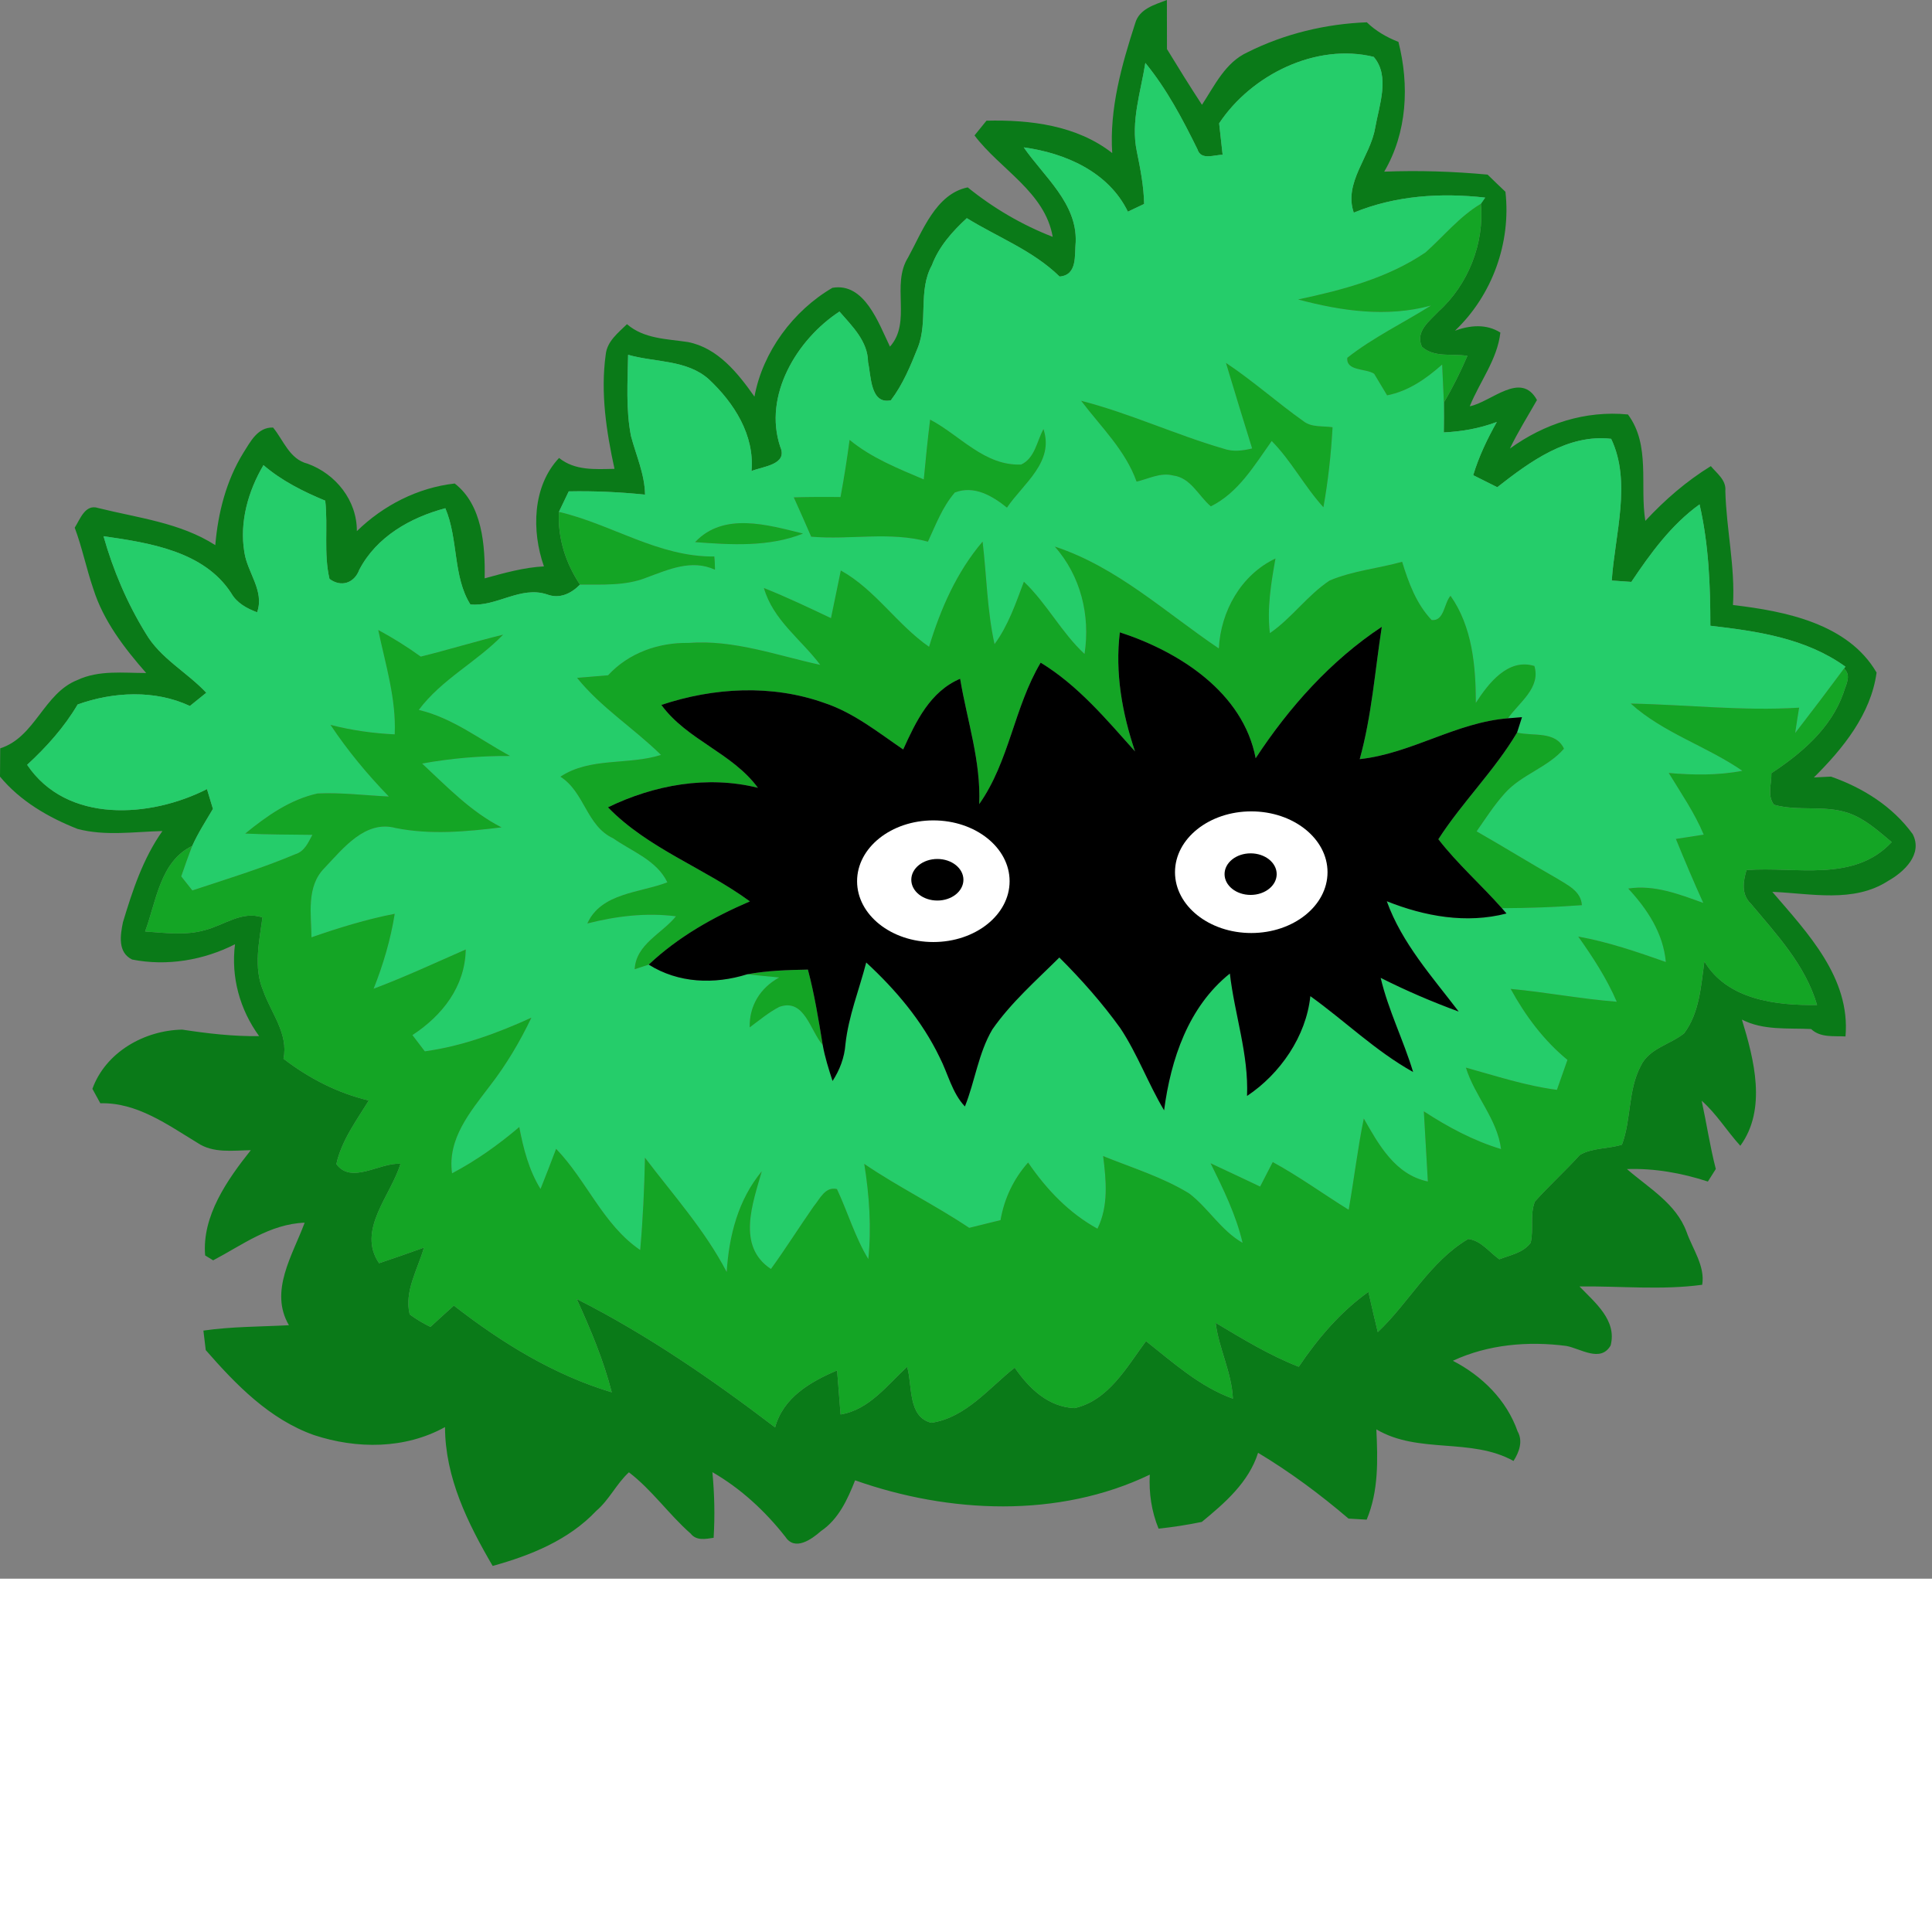 <ns0:svg xmlns:ns0="http://www.w3.org/2000/svg" version="1.1" id="Layer_1" x="0px" y="0px" width="256" height="256" viewBox="0 0 255.489 208.766" style="enable-background:new 0 0 255.489 208.766;" xml:space="preserve" preserveAspectRatio="xMinYMin meet">
<ns0:rect x="0" y="0" width="255.489" height="208.766" fill="#808080" stroke="none"/>
<ns0:style type="text/css">
	.st0{fill:#0A7A18;}
	.st1{fill:#25CD6A;}
	.st2{fill:#14A525;}
	.st3{fill:#FFFFFF;}
	.st4{opacity:0.6;fill:#06490F;enable-background:new    ;}
</ns0:style>
<ns0:g>
	<ns0:g id="_x23_0a7a18ff">
		<ns0:path class="st0" d="M150.12,3.07c0.54-1.9,2.55-2.44,4.19-3.07c0.01,2.16,0.01,4.33,0.01,6.49c1.51,2.48,3.04,4.94,4.63,7.37    c1.68-2.56,3.09-5.61,6.03-6.95c4.86-2.44,10.35-3.76,15.77-3.96c1.19,1.16,2.63,1.98,4.18,2.59c1.46,5.73,1.16,11.98-1.88,17.16    c4.56-0.18,9.12-0.03,13.67,0.39c0.78,0.76,1.56,1.52,2.36,2.27c0.76,6.76-1.75,13.69-6.67,18.37c1.98-0.72,4.13-0.93,6,0.25    c-0.41,3.59-2.73,6.48-4.05,9.75c2.88-0.58,6.75-4.72,8.89-0.83c-1.21,2.13-2.52,4.21-3.58,6.42c4.54-3.29,9.97-5.06,15.61-4.51    c3.02,4.06,1.54,9.38,2.3,14.07c2.57-2.77,5.43-5.25,8.66-7.24c0.81,0.98,2.06,1.84,1.92,3.3c0.13,5.04,1.31,10,1.01,15.07    c6.93,0.81,15.22,2.46,18.99,8.93c-0.75,5.51-4.45,10.06-8.29,13.87c0.57-0.03,1.7-0.08,2.26-0.11c4.24,1.49,8.14,3.93,10.81,7.61    c1.36,2.65-1.13,4.99-3.25,6.18c-4.58,2.97-10.24,1.65-15.32,1.45c4.66,5.43,10.35,11.36,9.68,19.12    c-1.56-0.09-3.29,0.2-4.55-0.98c-3.08-0.15-6.31,0.21-9.15-1.25c1.61,5.26,3.32,11.85-0.21,16.69c-1.77-1.94-3.14-4.22-5.11-5.96    c0.65,3,1.1,6.05,1.87,9.03c-0.27,0.41-0.79,1.24-1.05,1.66c-3.46-1.13-7.06-1.77-10.7-1.65c2.87,2.51,6.51,4.55,7.89,8.33    c0.79,2.24,2.47,4.52,2.06,6.97c-5.34,0.73-10.84,0.16-16.23,0.22c2.03,2.12,4.99,4.47,4.12,7.81c-1.33,2.3-3.99,0.4-5.85,0.06    c-5.05-0.66-10.35-0.21-15.01,1.96c3.86,2,7.1,5.18,8.56,9.34c0.74,1.31,0.2,2.74-0.54,3.91c-5.63-3.13-12.56-0.88-18.14-4.18    c0.19,4.02,0.31,8.15-1.28,11.94c-0.6-0.04-1.8-0.11-2.4-0.14c-3.76-3.21-7.73-6.16-11.96-8.7c-1.24,3.91-4.39,6.63-7.44,9.14    c-1.9,0.39-3.81,0.69-5.72,0.89c-0.93-2.27-1.29-4.7-1.16-7.14c-12.07,5.8-26.55,5.14-38.97,0.75c-1,2.53-2.18,5.13-4.51,6.71    c-1.24,1.09-3.45,2.69-4.71,0.76c-2.68-3.41-5.89-6.38-9.65-8.55c0.27,2.88,0.34,5.78,0.16,8.68c-1.06,0.16-2.28,0.42-3.04-0.56    c-2.89-2.54-5.1-5.76-8.16-8.1c-1.64,1.5-2.6,3.64-4.32,5.1c-3.64,3.86-8.69,5.9-13.7,7.28c-3.29-5.64-6.28-11.67-6.3-18.36    c-5.31,2.93-11.66,2.92-17.32,1.06c-5.89-2.09-10.31-6.65-14.32-11.24c-0.08-0.65-0.23-1.94-0.31-2.58    c3.75-0.54,7.54-0.51,11.31-0.71c-2.64-4.51,0.5-9.28,2.08-13.56c-4.6,0.17-8.24,2.95-12.1,4.98l-1.06-0.65    c-0.44-5.2,2.92-10,6.04-13.92c-2.37,0.04-4.98,0.44-7.06-0.97c-3.94-2.39-8.02-5.37-12.84-5.23c-0.26-0.48-0.79-1.43-1.05-1.91    c1.76-4.86,6.88-7.74,11.88-7.83c3.36,0.51,6.75,0.91,10.17,0.86c-2.56-3.52-3.74-7.81-3.19-12.15    c-4.17,2.12-9.01,2.93-13.61,2.02c-1.93-0.95-1.56-3.21-1.21-4.93c1.27-4.21,2.66-8.44,5.22-12.06    c-3.73,0.09-7.56,0.69-11.22-0.28C6.4,108.1,2.68,105.94,0,102.7c0-1.25,0.01-2.49,0.03-3.74c4.64-1.48,5.74-7.27,10.2-9.03    c2.85-1.34,6.06-0.93,9.1-0.93c-2.89-3.3-5.66-6.89-6.99-11.13c-0.92-2.67-1.47-5.45-2.46-8.09c0.7-1.08,1.37-3.17,3.1-2.6    c5.24,1.31,10.85,1.93,15.49,4.91c0.36-4.26,1.44-8.52,3.7-12.19c0.94-1.47,1.89-3.43,3.94-3.36c1.41,1.71,2.16,4.18,4.57,4.78    c3.72,1.35,6.54,4.87,6.51,8.92c3.49-3.41,8.08-5.76,12.94-6.3c3.66,2.82,4.04,8.22,3.96,12.54c2.57-0.7,5.16-1.44,7.84-1.58    c-1.63-4.63-1.55-10.57,2-14.34c2.1,1.7,4.8,1.49,7.33,1.44c-1.08-4.95-1.86-10.05-1.16-15.11c0.18-1.76,1.64-2.87,2.81-4.02    c2.26,1.95,5.26,1.94,8.05,2.36c3.96,0.77,6.61,4.1,8.81,7.22c1.09-5.92,5.13-11.37,10.31-14.39c4.26-0.73,6.11,4.7,7.61,7.78    c2.91-3.27,0.11-8.17,2.4-11.8c1.89-3.44,3.65-8.4,7.88-9.26c3.39,2.74,7.17,4.96,11.24,6.54c-1.02-5.93-6.97-8.93-10.34-13.41    c0.39-0.49,1.18-1.46,1.58-1.95c5.77-0.14,11.94,0.61,16.63,4.28C146.7,14.37,148.33,8.6,150.12,3.07 M161.22,16.31    c0.15,1.38,0.31,2.77,0.46,4.16c-1.09-0.02-2.86,0.79-3.33-0.73c-1.97-4-4.05-7.95-6.89-11.42c-0.61,3.85-1.95,7.76-1.13,11.69    c0.47,2.29,0.92,4.6,0.97,6.96c-0.54,0.25-1.61,0.77-2.15,1.02c-2.55-5.25-8.27-7.75-13.77-8.5c2.68,3.88,7.07,7.38,6.87,12.52    c-0.17,1.73,0.26,4.37-2.13,4.56c-3.52-3.44-8.15-5.18-12.27-7.72c-1.92,1.77-3.69,3.75-4.62,6.23    c-1.85,3.36-0.48,7.39-1.85,10.87c-0.97,2.43-1.98,4.89-3.57,6.98c-2.74,0.6-2.61-3.26-3.02-5.04c-0.02-2.77-2.1-4.75-3.78-6.69    c-5.62,3.68-10.11,11.09-7.83,17.89c1.05,2.38-2.35,2.59-3.8,3.2c0.42-4.75-2.3-9-5.63-12.12c-2.92-2.63-7.13-2.23-10.69-3.25    c-0.06,3.58-0.31,7.21,0.38,10.74c0.68,2.57,1.82,5.04,1.86,7.75c-3.36-0.34-6.73-0.5-10.09-0.43c-0.44,0.9-0.87,1.81-1.3,2.71    c-0.17,3.46,0.88,6.76,2.79,9.62c-1.18,1.19-2.7,1.93-4.38,1.29c-3.51-1.15-6.66,1.67-10.12,1.33c-2.32-3.69-1.58-8.66-3.31-12.72    c-4.62,1.23-9.1,3.77-11.38,8.14c-0.66,1.77-2.41,2.35-3.94,1.2c-0.78-3.37-0.18-6.91-0.56-10.34c-2.92-1.21-5.76-2.63-8.17-4.7    c-2.01,3.41-3.19,7.52-2.53,11.48c0.38,2.72,2.7,5.14,1.69,7.98c-1.37-0.51-2.69-1.23-3.43-2.54c-3.61-5.55-10.83-6.65-16.88-7.52    c1.27,4.5,3.13,8.87,5.59,12.86c1.93,3.3,5.44,5.11,8,7.84c-0.54,0.44-1.63,1.31-2.17,1.75c-4.6-2.16-10.13-1.89-14.84-0.2    c-1.77,3.01-4.12,5.62-6.68,7.98c5.24,7.8,16.3,7.02,23.78,3.21c0.2,0.66,0.59,1.97,0.79,2.62c-0.95,1.61-1.97,3.19-2.74,4.9    c-4.26,2.04-4.75,7.34-6.23,11.31c2.62,0.18,5.33,0.56,7.91-0.18c2.54-0.65,4.88-2.59,7.61-1.68c-0.42,3.2-1.22,6.61,0.1,9.7    c1.04,2.95,3.36,5.67,2.68,8.99c3.35,2.58,7.15,4.54,11.28,5.52c-1.65,2.68-3.6,5.29-4.29,8.41c2,2.72,5.72-0.23,8.48-0.04    c-1.27,4.22-5.81,8.76-2.83,13.15c1.98-0.67,3.96-1.35,5.93-2.06c-0.81,2.87-2.63,5.77-1.88,8.83c0.86,0.63,1.77,1.18,2.74,1.65    c1.02-0.95,2.06-1.88,3.1-2.82c6.3,4.9,13.19,9.16,20.88,11.47c-1.09-4.27-2.81-8.34-4.63-12.34c9.29,4.7,17.96,10.67,26.23,16.98    c1.08-3.97,4.68-6.04,8.2-7.54c0.15,1.94,0.3,3.89,0.46,5.83c3.79-0.62,6.14-3.87,8.8-6.3c0.73,2.44,0.03,6.61,3.2,7.4    c4.54-0.66,7.61-4.59,11.03-7.29c1.86,2.71,4.42,5.21,7.92,5.35c4.5-1.02,6.89-5.43,9.44-8.86c3.61,2.85,7.09,6.02,11.49,7.61    c-0.15-3.48-1.86-6.61-2.28-10.03c3.56,2.12,7.11,4.3,10.99,5.81c2.54-3.76,5.5-7.25,9.21-9.9c0.4,1.77,0.81,3.55,1.24,5.32    c4.16-3.93,6.89-9.32,11.96-12.32c1.69,0.2,2.79,1.76,4.11,2.69c1.44-0.56,3.17-0.85,4.15-2.19c0.42-1.79-0.13-3.73,0.56-5.45    c1.9-2.13,4.03-4.04,5.94-6.16c1.65-0.97,3.75-0.78,5.57-1.36c1.25-3.34,0.78-7.18,2.48-10.4c1.09-2.33,3.86-2.82,5.73-4.31    c2.05-2.72,2.24-6.27,2.69-9.52c3.03,5.09,9.52,5.84,14.9,5.76c-1.54-5.27-5.33-9.31-8.77-13.41c-1.26-1.22-1.01-2.92-0.56-4.43    c6.48-0.51,14.17,1.71,19.2-3.7c-1.78-1.48-3.53-3.09-5.74-3.85c-3.17-1.08-6.64-0.19-9.82-1.09c-0.94-1.19-0.3-2.81-0.35-4.17    c4.01-2.64,7.91-5.97,9.54-10.64c0.28-1.03,1.11-2.27,0.06-3.2l0.19-0.25c-5.24-3.77-11.62-4.69-17.86-5.41    c0-5.39-0.22-10.78-1.43-16.05c-3.74,2.69-6.48,6.47-9.02,10.25c-0.64-0.05-1.94-0.14-2.59-0.18c0.42-6.13,2.64-13.04-0.08-18.74    c-5.75-0.67-10.78,3.05-15.06,6.4c-1.07-0.53-2.13-1.06-3.18-1.59c0.74-2.47,1.86-4.8,3.12-7.04c-2.25,0.85-4.62,1.27-7.01,1.38    c0.02-1.32,0.03-2.64,0.01-3.96c1.18-1.98,2.2-4.05,3.11-6.16c-1.99-0.33-4.4,0.27-6.02-1.21c-0.9-2.04,1-3.37,2.21-4.67    c3.9-3.51,6.08-9.02,5.59-14.23c0.14-0.21,0.43-0.62,0.57-0.82c-5.9-0.66-11.85-0.28-17.38,1.99c-1.36-3.98,2.19-7.4,2.83-11.19    c0.51-2.95,2.02-6.85-0.19-9.41C174.04,5.65,165.48,9.89,161.22,16.31 M208.34,174.24C208.8,174.69,208.8,174.69,208.34,174.24z" />
	</ns0:g>
	<ns0:g id="_x23_25cd6aff">
		<ns0:path class="st1" d="M161.22,16.31c4.26-6.42,12.82-10.66,20.44-8.79c2.21,2.56,0.7,6.46,0.19,9.41    c-0.64,3.79-4.19,7.21-2.83,11.19c5.53-2.27,11.48-2.65,17.38-1.99c-0.14,0.2-0.43,0.61-0.57,0.82c-2.84,1.69-4.89,4.27-7.32,6.43    c-5.01,3.41-11,4.98-16.85,6.22c5.72,1.53,11.74,2.4,17.57,0.81c-3.68,2.31-7.64,4.21-11.06,6.9c-0.19,1.79,2.44,1.38,3.55,2.12    c0.56,0.94,1.13,1.89,1.71,2.85c2.82-0.55,5.17-2.2,7.28-4.07c0.08,1.67,0.16,3.34,0.23,5.01c0.02,1.32,0.01,2.64-0.01,3.96    c2.39-0.11,4.76-0.53,7.01-1.38c-1.26,2.24-2.38,4.57-3.12,7.04c1.05,0.53,2.11,1.06,3.18,1.59c4.28-3.35,9.31-7.07,15.06-6.4    c2.72,5.7,0.5,12.61,0.08,18.74c0.65,0.04,1.95,0.13,2.59,0.18c2.54-3.78,5.28-7.56,9.02-10.25c1.21,5.27,1.43,10.66,1.43,16.05    c6.24,0.72,12.62,1.64,17.86,5.41l-0.19,0.25c-2.12,2.86-4.27,5.7-6.45,8.52c0.16-1.12,0.34-2.23,0.52-3.35    c-7.44,0.47-14.84-0.4-22.27-0.54c4.32,3.9,10.02,5.62,14.76,8.89c-3.21,0.62-6.49,0.57-9.73,0.29c1.62,2.67,3.41,5.25,4.62,8.15    c-0.92,0.14-2.76,0.43-3.68,0.57c1.16,2.84,2.35,5.66,3.62,8.46c-3.19-1.15-6.47-2.43-9.92-1.9c2.52,2.73,4.63,5.9,4.97,9.71    c-3.8-1.33-7.62-2.65-11.58-3.36c1.93,2.73,3.77,5.54,5.09,8.62c-4.7-0.37-9.34-1.26-14.03-1.7c1.94,3.54,4.37,6.81,7.51,9.39    c-0.47,1.31-0.93,2.63-1.39,3.96c-4.12-0.53-8.06-1.84-12.04-2.94c1.17,3.77,4.14,6.78,4.65,10.77c-3.66-1.1-7.03-2.92-10.21-4.99    c0.17,3.09,0.36,6.19,0.53,9.28c-4.31-0.9-6.47-4.83-8.47-8.33c-0.82,4-1.29,8.05-2,12.07c-3.36-2.09-6.57-4.42-10.04-6.31    c-0.56,1.07-1.12,2.16-1.67,3.24c-2.18-1.04-4.37-2.06-6.55-3.08c1.67,3.39,3.36,6.81,4.23,10.52c-2.85-1.63-4.51-4.58-7.06-6.53    c-3.54-2.17-7.55-3.39-11.38-4.94c0.4,3.22,0.74,6.58-0.75,9.6c-3.78-2.07-6.76-5.22-9.17-8.75c-1.92,2.16-3.16,4.77-3.65,7.62    c-1.39,0.34-2.77,0.68-4.14,1.02c-4.51-3.02-9.4-5.41-13.88-8.46c0.67,4.16,0.96,8.39,0.54,12.59c-1.77-2.91-2.71-6.2-4.15-9.26    c-1.58-0.36-2.25,1.31-3.08,2.29c-1.91,2.74-3.69,5.57-5.65,8.28c-4.57-3.02-2.4-8.69-1.21-12.92c-3.13,3.77-4.34,8.53-4.64,13.32    c-2.89-5.55-7.06-10.17-10.81-15.12c-0.08,4.08-0.27,8.15-0.63,12.21c-4.9-3.33-7.07-9.19-11.12-13.38    c-0.67,1.77-1.35,3.55-2.06,5.31c-1.54-2.49-2.27-5.35-2.81-8.19c-2.75,2.34-5.7,4.44-8.89,6.12c-0.64-4.57,2.42-8.15,4.98-11.53    c2.17-2.8,3.99-5.86,5.51-9.05c-4.5,2.05-9.17,3.77-14.09,4.45c-0.41-0.54-1.23-1.61-1.64-2.15c3.94-2.57,6.97-6.42,7.05-11.32    c-4.04,1.77-8.05,3.64-12.18,5.19c1.27-3.2,2.25-6.51,2.79-9.91c-3.76,0.73-7.41,1.86-11.01,3.11c-0.03-3.09-0.7-6.7,1.7-9.14    c2.46-2.58,5.4-6.41,9.44-5.31c4.63,0.92,9.34,0.48,13.99-0.09c-4.06-2.07-7.21-5.38-10.5-8.44c3.83-0.69,7.73-1.03,11.63-1    c-3.96-2.16-7.6-5.03-12.07-6.09c3.03-4.06,7.68-6.34,11.15-9.95c-3.65,0.89-7.24,2-10.89,2.9c-1.8-1.3-3.67-2.47-5.62-3.52    c0.95,4.56,2.39,9.08,2.18,13.8c-2.87-0.13-5.71-0.54-8.49-1.25c2.26,3.4,4.87,6.54,7.71,9.47c-3.15-0.15-6.29-0.55-9.43-0.4    c-3.62,0.79-6.74,2.99-9.56,5.3c2.96,0.14,5.92,0.13,8.88,0.17c-0.55,1.03-1.05,2.21-2.28,2.57c-4.43,1.87-9.03,3.27-13.59,4.78    c-0.37-0.47-1.1-1.39-1.47-1.86c0.47-1.35,0.93-2.69,1.45-4.02c0.77-1.71,1.79-3.29,2.74-4.9c-0.2-0.65-0.59-1.96-0.79-2.62    c-7.48,3.81-18.54,4.59-23.78-3.21c2.56-2.36,4.91-4.97,6.68-7.98c4.71-1.69,10.24-1.96,14.84,0.2c0.54-0.44,1.63-1.31,2.17-1.75    c-2.56-2.73-6.07-4.54-8-7.84c-2.46-3.99-4.32-8.36-5.59-12.86c6.05,0.87,13.27,1.97,16.88,7.52c0.74,1.31,2.06,2.03,3.43,2.54    c1.01-2.84-1.31-5.26-1.69-7.98c-0.66-3.96,0.52-8.07,2.53-11.48c2.41,2.07,5.25,3.49,8.17,4.7c0.38,3.43-0.22,6.97,0.56,10.34    c1.53,1.15,3.28,0.57,3.94-1.2c2.28-4.37,6.76-6.91,11.38-8.14c1.73,4.06,0.99,9.03,3.31,12.72c3.46,0.34,6.61-2.48,10.12-1.33    c1.68,0.64,3.2-0.1,4.38-1.29c2.94-0.03,5.98,0.19,8.77-0.92c2.92-1.07,5.97-2.48,9.08-1.05c-0.01-0.59-0.02-1.17-0.09-1.75    c-7.37,0.09-13.58-4.27-20.55-5.9c0.43-0.9,0.86-1.81,1.3-2.71c3.36-0.07,6.73,0.09,10.09,0.43c-0.04-2.71-1.18-5.18-1.86-7.75    c-0.69-3.53-0.44-7.16-0.38-10.74c3.56,1.02,7.77,0.62,10.69,3.25c3.33,3.12,6.05,7.37,5.63,12.12c1.45-0.61,4.85-0.82,3.8-3.2    c-2.28-6.8,2.21-14.21,7.83-17.89c1.68,1.94,3.76,3.92,3.78,6.69c0.41,1.78,0.28,5.64,3.02,5.04c1.59-2.09,2.6-4.55,3.57-6.98    c1.37-3.48,0-7.51,1.85-10.87c0.93-2.48,2.7-4.46,4.62-6.23c4.12,2.54,8.75,4.28,12.27,7.72c2.39-0.19,1.96-2.83,2.13-4.56    c0.2-5.14-4.19-8.64-6.87-12.52c5.5,0.75,11.22,3.25,13.77,8.5c0.54-0.25,1.61-0.77,2.15-1.02c-0.05-2.36-0.5-4.67-0.97-6.96    c-0.82-3.93,0.52-7.84,1.13-11.69c2.84,3.47,4.92,7.42,6.89,11.42c0.47,1.52,2.24,0.71,3.33,0.73    C161.53,19.08,161.37,17.69,161.22,16.31 M162.12,47.99c1.14,3.77,2.28,7.55,3.46,11.31c-1.24,0.31-2.53,0.47-3.75,0.04    c-6.37-1.85-12.43-4.69-18.86-6.34c2.61,3.45,5.84,6.52,7.33,10.69c1.58-0.36,3.17-1.25,4.83-0.81c2.34,0.29,3.35,2.69,4.99,4.08    c3.66-1.81,5.77-5.44,8.05-8.64c2.62,2.65,4.33,6.01,6.84,8.76c0.63-3.5,1.01-7.04,1.21-10.58c-1.28-0.2-2.74,0.05-3.82-0.78    C168.9,53.24,165.69,50.36,162.12,47.99 M123,55.49c-0.33,2.63-0.59,5.27-0.84,7.91c-3.41-1.45-6.91-2.84-9.81-5.23    c-0.34,2.53-0.73,5.05-1.2,7.56c-2.07-0.03-4.13-0.02-6.18,0.04c0.78,1.73,1.55,3.46,2.3,5.2c5.15,0.45,10.38-0.72,15.44,0.66    c1.04-2.23,1.92-4.61,3.56-6.5c2.54-0.99,4.96,0.44,6.89,2c2.16-3.19,6.28-6,4.83-10.39c-0.88,1.6-1.13,3.85-2.95,4.69    C130.18,61.63,126.95,57.56,123,55.49 M91.92,71.69c4.76,0.36,9.75,0.67,14.28-1.13C101.54,69.42,95.71,67.66,91.92,71.69     M122.86,85.53c-4.25-2.95-7.11-7.56-11.67-10.09c-0.44,2.1-0.86,4.2-1.3,6.3c-2.94-1.39-5.86-2.79-8.87-3.98    c1.22,4.25,4.91,6.78,7.45,10.16c-5.75-1.25-11.43-3.36-17.42-2.9c-3.97-0.07-7.92,1.32-10.64,4.28c-1.37,0.11-2.74,0.22-4.1,0.34    c3.19,3.95,7.52,6.67,11.1,10.19c-4.35,1.38-9.38,0.27-13.3,2.88c3.22,2.06,3.44,6.52,6.98,8.15c2.5,1.76,5.75,2.89,7.16,5.82    c-3.64,1.4-8.76,1.38-10.58,5.44c3.83-0.98,7.78-1.45,11.72-0.95c-1.86,2.3-5.29,3.69-5.46,7c0.46-0.15,1.39-0.45,1.86-0.61    c3.91,2.47,8.68,2.64,13.02,1.28c1.4,0.15,2.81,0.29,4.23,0.42c-2.49,1.37-3.97,3.72-3.9,6.6c1.28-0.94,2.51-1.99,3.94-2.72    c3.32-1.15,4.05,3.16,5.72,5.06c0.29,1.61,0.79,3.19,1.3,4.75c0.95-1.46,1.57-3.1,1.7-4.84c0.4-3.73,1.82-7.22,2.75-10.83    c3.9,3.6,7.39,7.72,9.71,12.54c1.11,2.16,1.63,4.68,3.34,6.5c1.34-3.35,1.78-7.05,3.63-10.19c2.49-3.57,5.79-6.46,8.86-9.51    c2.92,2.91,5.67,6.02,8.08,9.37c2.26,3.42,3.67,7.31,5.77,10.84c0.89-6.75,3.2-13.69,8.7-18.09c0.62,5.42,2.5,10.67,2.27,16.19    c4.38-2.92,7.82-7.89,8.37-13.2c4.57,3.28,8.65,7.28,13.59,10.03c-1.27-4.21-3.28-8.16-4.29-12.45c3.35,1.69,6.8,3.17,10.32,4.46    c-3.51-4.61-7.52-9.06-9.51-14.59c5.01,2,10.51,3,15.83,1.62l-0.61-0.7c3.52-0.01,7.06-0.14,10.58-0.4    c-0.11-1.86-1.9-2.66-3.27-3.52c-3.58-2.03-7.07-4.2-10.65-6.24c1.2-1.72,2.33-3.49,3.74-5.05c2.2-2.47,5.64-3.37,7.81-5.88    c-1.1-2.41-4.12-1.61-6.2-2.14c0.17-0.5,0.49-1.52,0.65-2.03l-1.85,0.15c1.45-2.09,4.36-4,3.49-6.92c-3.5-1.07-6.08,2.3-7.74,4.87    c-0.01-4.85-0.47-10.07-3.35-14.15c-0.86,0.92-0.82,3.4-2.5,3.2c-2.03-2.14-3.05-4.94-3.9-7.7c-3.18,0.89-6.55,1.19-9.59,2.48    c-2.94,1.95-4.99,4.95-7.9,6.96c-0.39-3.32,0.16-6.62,0.74-9.87c-4.54,2.14-7.24,6.96-7.49,11.89    c-7.05-4.75-13.48-10.78-21.69-13.47c3.43,3.9,4.71,9.09,3.93,14.2c-3.07-2.86-4.99-6.68-8.02-9.56    c-1.07,2.85-2.06,5.78-3.88,8.26c-0.99-4.46-1.04-9.04-1.58-13.56C126.51,75.64,124.38,80.52,122.86,85.53z" />
	</ns0:g>
	<ns0:g id="_x23_14a525ff">
		<ns0:path class="st2" d="M188.51,33.38c2.43-2.16,4.48-4.74,7.32-6.43c0.49,5.21-1.69,10.72-5.59,14.23c-1.21,1.3-3.11,2.63-2.21,4.67    c1.62,1.48,4.03,0.88,6.02,1.21c-0.91,2.11-1.93,4.18-3.11,6.16c-0.07-1.67-0.15-3.34-0.23-5.01c-2.11,1.87-4.46,3.52-7.28,4.07    c-0.58-0.96-1.15-1.91-1.71-2.85c-1.11-0.74-3.74-0.33-3.55-2.12c3.42-2.69,7.38-4.59,11.06-6.9c-5.83,1.59-11.85,0.72-17.57-0.81    C177.51,38.36,183.5,36.79,188.51,33.38z" />
		<ns0:path class="st2" d="M162.12,47.99c3.57,2.37,6.78,5.25,10.28,7.73c1.08,0.83,2.54,0.58,3.82,0.78c-0.2,3.54-0.58,7.08-1.21,10.58    c-2.51-2.75-4.22-6.11-6.84-8.76c-2.28,3.2-4.39,6.83-8.05,8.64c-1.64-1.39-2.65-3.79-4.99-4.08c-1.66-0.44-3.25,0.45-4.83,0.81    c-1.49-4.17-4.72-7.24-7.33-10.69c6.43,1.65,12.49,4.49,18.86,6.34c1.22,0.43,2.51,0.27,3.75-0.04    C164.4,55.54,163.26,51.76,162.12,47.99z" />
		<ns0:path class="st2" d="M123,55.49c3.95,2.07,7.18,6.14,12.04,5.94c1.82-0.84,2.07-3.09,2.95-4.69c1.45,4.39-2.67,7.2-4.83,10.39    c-1.93-1.56-4.35-2.99-6.89-2c-1.64,1.89-2.52,4.27-3.56,6.5c-5.06-1.38-10.29-0.21-15.44-0.66c-0.75-1.74-1.52-3.47-2.3-5.2    c2.05-0.06,4.11-0.07,6.18-0.04c0.47-2.51,0.86-5.03,1.2-7.56c2.9,2.39,6.4,3.78,9.81,5.23C122.41,60.76,122.67,58.12,123,55.49z" />
		<ns0:path class="st2" d="M73.91,67.69c6.97,1.63,13.18,5.99,20.55,5.9c0.07,0.58,0.08,1.16,0.09,1.75c-3.11-1.43-6.16-0.02-9.08,1.05    c-2.79,1.11-5.83,0.89-8.77,0.92C74.79,74.45,73.74,71.15,73.91,67.69z" />
		<ns0:path class="st2" d="M91.92,71.69c3.79-4.03,9.62-2.27,14.28-1.13C101.67,72.36,96.68,72.05,91.92,71.69z" />
		<ns0:path class="st2" d="M122.86,85.53c1.52-5.01,3.65-9.89,7.08-13.91c0.54,4.52,0.59,9.1,1.58,13.56c1.82-2.48,2.81-5.41,3.88-8.26    c3.03,2.88,4.95,6.7,8.02,9.56c0.78-5.11-0.5-10.3-3.93-14.2c8.21,2.69,14.64,8.72,21.69,13.47c0.25-4.93,2.95-9.75,7.49-11.89    c-0.58,3.25-1.13,6.55-0.74,9.87c2.91-2.01,4.96-5.01,7.9-6.96c3.04-1.29,6.41-1.59,9.59-2.48c0.85,2.76,1.87,5.56,3.9,7.7    c1.68,0.2,1.64-2.28,2.5-3.2c2.88,4.08,3.34,9.3,3.35,14.15c1.66-2.57,4.24-5.94,7.74-4.87c0.87,2.92-2.04,4.83-3.49,6.92    c-6.87,0.54-12.78,4.66-19.61,5.4c1.59-5.72,2.01-11.66,2.92-17.5c-6.74,4.46-12.27,10.65-16.68,17.38    c-1.66-8.71-10.1-14.09-17.96-16.65c-0.65,5.35,0.3,10.68,2.01,15.75c-3.81-4.26-7.54-8.73-12.48-11.74    c-3.52,5.91-4.14,13.06-8.13,18.71c0.25-5.66-1.6-11.06-2.52-16.58c-3.98,1.69-5.85,5.66-7.53,9.35    c-3.33-2.27-6.54-4.86-10.42-6.15c-6.95-2.48-14.63-2.05-21.56,0.26c3.4,4.65,9.36,6.32,12.77,10.96    c-6.69-1.66-13.71-0.39-19.83,2.58c5.32,5.47,12.69,7.99,18.77,12.44c-4.89,2.1-9.49,4.7-13.38,8.36    c-0.47,0.16-1.4,0.46-1.86,0.61c0.17-3.31,3.6-4.7,5.46-7c-3.94-0.5-7.89-0.03-11.72,0.95c1.82-4.06,6.94-4.04,10.58-5.44    c-1.41-2.93-4.66-4.06-7.16-5.82c-3.54-1.63-3.76-6.09-6.98-8.15c3.92-2.61,8.95-1.5,13.3-2.88c-3.58-3.52-7.91-6.24-11.1-10.19    c1.36-0.12,2.73-0.23,4.1-0.34c2.72-2.96,6.67-4.35,10.64-4.28c5.99-0.46,11.67,1.65,17.42,2.9c-2.54-3.38-6.23-5.91-7.45-10.16    c3.01,1.19,5.93,2.59,8.87,3.98c0.44-2.1,0.86-4.2,1.3-6.3C115.75,77.97,118.61,82.58,122.86,85.53z" />
		<ns0:path class="st2" d="M50.02,83.31c1.95,1.05,3.82,2.22,5.62,3.52c3.65-0.9,7.24-2.01,10.89-2.9c-3.47,3.61-8.12,5.89-11.15,9.95    c4.47,1.06,8.11,3.93,12.07,6.09c-3.9-0.03-7.8,0.31-11.63,1c3.29,3.06,6.44,6.37,10.5,8.44c-4.65,0.57-9.36,1.01-13.99,0.09    c-4.04-1.1-6.98,2.73-9.44,5.31c-2.4,2.44-1.73,6.05-1.7,9.14c3.6-1.25,7.25-2.38,11.01-3.11c-0.54,3.4-1.52,6.71-2.79,9.91    c4.13-1.55,8.14-3.42,12.18-5.19c-0.08,4.9-3.11,8.75-7.05,11.32c0.41,0.54,1.23,1.61,1.64,2.15c4.92-0.68,9.59-2.4,14.09-4.45    c-1.52,3.19-3.34,6.25-5.51,9.05c-2.56,3.38-5.62,6.96-4.98,11.53c3.19-1.68,6.14-3.78,8.89-6.12c0.54,2.84,1.27,5.7,2.81,8.19    c0.71-1.76,1.39-3.54,2.06-5.31c4.05,4.19,6.22,10.05,11.12,13.38c0.36-4.06,0.55-8.13,0.63-12.21    c3.75,4.95,7.92,9.57,10.81,15.12c0.3-4.79,1.51-9.55,4.64-13.32c-1.19,4.23-3.36,9.9,1.21,12.92c1.96-2.71,3.74-5.54,5.65-8.28    c0.83-0.98,1.5-2.65,3.08-2.29c1.44,3.06,2.38,6.35,4.15,9.26c0.42-4.2,0.13-8.43-0.54-12.59c4.48,3.05,9.37,5.44,13.88,8.46    c1.37-0.34,2.75-0.68,4.14-1.02c0.49-2.85,1.73-5.46,3.65-7.62c2.41,3.53,5.39,6.68,9.17,8.75c1.49-3.02,1.15-6.38,0.75-9.6    c3.83,1.55,7.84,2.77,11.38,4.94c2.55,1.95,4.21,4.9,7.06,6.53c-0.87-3.71-2.56-7.13-4.23-10.52c2.18,1.02,4.37,2.04,6.55,3.08    c0.55-1.08,1.11-2.17,1.67-3.24c3.47,1.89,6.68,4.22,10.04,6.31c0.71-4.02,1.18-8.07,2-12.07c2,3.5,4.16,7.43,8.47,8.33    c-0.17-3.09-0.36-6.19-0.53-9.28c3.18,2.07,6.55,3.89,10.21,4.99c-0.51-3.99-3.48-7-4.65-10.77c3.98,1.1,7.92,2.41,12.04,2.94    c0.46-1.33,0.92-2.65,1.39-3.96c-3.14-2.58-5.57-5.85-7.51-9.39c4.69,0.44,9.33,1.33,14.03,1.7c-1.32-3.08-3.16-5.89-5.09-8.62    c3.96,0.71,7.78,2.03,11.58,3.36c-0.34-3.81-2.45-6.98-4.97-9.71c3.45-0.53,6.73,0.75,9.92,1.9c-1.27-2.8-2.46-5.62-3.62-8.46    c0.92-0.14,2.76-0.43,3.68-0.57c-1.21-2.9-3-5.48-4.62-8.15c3.24,0.28,6.52,0.33,9.73-0.29c-4.74-3.27-10.44-4.99-14.76-8.89    c7.43,0.14,14.83,1.01,22.27,0.54c-0.18,1.12-0.36,2.23-0.52,3.35c2.18-2.82,4.33-5.66,6.45-8.52c1.05,0.93,0.22,2.17-0.06,3.2    c-1.63,4.67-5.53,8-9.54,10.64c0.05,1.36-0.59,2.98,0.35,4.17c3.18,0.9,6.65,0.01,9.82,1.09c2.21,0.76,3.96,2.37,5.74,3.85    c-5.03,5.41-12.72,3.19-19.2,3.7c-0.45,1.51-0.7,3.21,0.56,4.43c3.44,4.1,7.23,8.14,8.77,13.41c-5.38,0.08-11.87-0.67-14.9-5.76    c-0.45,3.25-0.64,6.8-2.69,9.52c-1.87,1.49-4.64,1.98-5.73,4.31c-1.7,3.22-1.23,7.06-2.48,10.4c-1.82,0.58-3.92,0.39-5.57,1.36    c-1.91,2.12-4.04,4.03-5.94,6.16c-0.69,1.72-0.14,3.66-0.56,5.45c-0.98,1.34-2.71,1.63-4.15,2.19c-1.32-0.93-2.42-2.49-4.11-2.69    c-5.07,3-7.8,8.39-11.96,12.32c-0.43-1.77-0.84-3.55-1.24-5.32c-3.71,2.65-6.67,6.14-9.21,9.9c-3.88-1.51-7.43-3.69-10.99-5.81    c0.42,3.42,2.13,6.55,2.28,10.03c-4.4-1.59-7.88-4.76-11.49-7.61c-2.55,3.43-4.94,7.84-9.44,8.86c-3.5-0.14-6.06-2.64-7.92-5.35    c-3.42,2.7-6.49,6.63-11.03,7.29c-3.17-0.79-2.47-4.96-3.2-7.4c-2.66,2.43-5.01,5.68-8.8,6.3c-0.16-1.94-0.31-3.89-0.46-5.83    c-3.52,1.5-7.12,3.57-8.2,7.54c-8.27-6.31-16.94-12.28-26.23-16.98c1.82,4,3.54,8.07,4.63,12.34    c-7.69-2.31-14.58-6.57-20.88-11.47c-1.04,0.94-2.08,1.87-3.1,2.82c-0.97-0.47-1.88-1.02-2.74-1.65    c-0.75-3.06,1.07-5.96,1.88-8.83c-1.97,0.71-3.95,1.39-5.93,2.06c-2.98-4.39,1.56-8.93,2.83-13.15c-2.76-0.19-6.48,2.76-8.48,0.04    c0.69-3.12,2.64-5.73,4.29-8.41c-4.13-0.98-7.93-2.94-11.28-5.52c0.68-3.32-1.64-6.04-2.68-8.99c-1.32-3.09-0.52-6.5-0.1-9.7    c-2.73-0.91-5.07,1.03-7.61,1.68c-2.58,0.74-5.29,0.36-7.91,0.18c1.48-3.97,1.97-9.27,6.23-11.31c-0.52,1.33-0.98,2.67-1.45,4.02    c0.37,0.47,1.1,1.39,1.47,1.86c4.56-1.51,9.16-2.91,13.59-4.78c1.23-0.36,1.73-1.54,2.28-2.57c-2.96-0.04-5.92-0.03-8.88-0.17    c2.82-2.31,5.94-4.51,9.56-5.3c3.14-0.15,6.28,0.25,9.43,0.4c-2.84-2.93-5.45-6.07-7.71-9.47c2.78,0.71,5.62,1.12,8.49,1.25    C52.41,92.39,50.97,87.87,50.02,83.31z" />
		<ns0:path class="st2" d="M190.21,110.98c3.17-4.92,7.42-9.07,10.41-14.11c2.08,0.53,5.1-0.27,6.2,2.14c-2.17,2.51-5.61,3.41-7.81,5.88    c-1.41,1.56-2.54,3.33-3.74,5.05c3.58,2.04,7.07,4.21,10.65,6.24c1.37,0.86,3.16,1.66,3.27,3.52c-3.52,0.26-7.06,0.39-10.58,0.4    C195.87,117,192.74,114.25,190.21,110.98z" />
		<ns0:path class="st2" d="M98.81,128.84c2.64-0.49,5.34-0.57,8.03-0.62c0.87,3.28,1.41,6.63,1.96,9.98c-1.67-1.9-2.4-6.21-5.72-5.06    c-1.43,0.73-2.66,1.78-3.94,2.72c-0.07-2.88,1.41-5.23,3.9-6.6C101.62,129.13,100.21,128.99,98.81,128.84z" />
	</ns0:g>
	<ns0:g id="_x23_000000ff">
		<ns0:path d="M148.09,83.62c7.86,2.56,16.3,7.94,17.96,16.65c4.41-6.73,9.94-12.92,16.68-17.38c-0.91,5.84-1.33,11.78-2.92,17.5    c6.83-0.74,12.74-4.86,19.61-5.4l1.85-0.15c-0.16,0.51-0.48,1.53-0.65,2.03c-2.99,5.04-7.24,9.19-10.41,14.11    c2.53,3.27,5.66,6.02,8.4,9.12l0.61,0.7c-5.32,1.38-10.82,0.38-15.83-1.62c1.99,5.53,6,9.98,9.51,14.59    c-3.52-1.29-6.97-2.77-10.32-4.46c1.01,4.29,3.02,8.24,4.29,12.45c-4.94-2.75-9.02-6.75-13.59-10.03    c-0.55,5.31-3.99,10.28-8.37,13.2c0.23-5.52-1.65-10.77-2.27-16.19c-5.5,4.4-7.81,11.34-8.7,18.09c-2.1-3.53-3.51-7.42-5.77-10.84    c-2.41-3.35-5.16-6.46-8.08-9.37c-3.07,3.05-6.37,5.94-8.86,9.51c-1.85,3.14-2.29,6.84-3.63,10.19c-1.71-1.82-2.23-4.34-3.34-6.5    c-2.32-4.82-5.81-8.94-9.71-12.54c-0.93,3.61-2.35,7.1-2.75,10.83c-0.13,1.74-0.75,3.38-1.7,4.84c-0.51-1.56-1.01-3.14-1.3-4.75    c-0.55-3.35-1.09-6.7-1.96-9.98c-2.69,0.05-5.39,0.13-8.03,0.62c-4.34,1.36-9.11,1.19-13.02-1.28c3.89-3.66,8.49-6.26,13.38-8.36    c-6.08-4.45-13.45-6.97-18.77-12.44c6.12-2.97,13.14-4.24,19.83-2.58c-3.41-4.64-9.37-6.31-12.77-10.96    c6.93-2.31,14.61-2.74,21.56-0.26c3.88,1.29,7.09,3.88,10.42,6.15c1.68-3.69,3.55-7.66,7.53-9.35c0.92,5.52,2.77,10.92,2.52,16.58    c3.99-5.65,4.61-12.8,8.13-18.71c4.94,3.01,8.67,7.48,12.48,11.74C148.39,94.3,147.44,88.97,148.09,83.62 M161.46,108.4    c-2.41,1.83-5.72,4.16-5.19,7.61c1.99,8.68,18.55,8.55,18.06-1.29C174.57,108.2,166.28,106.44,161.46,108.4 M121.53,109.66    c-2.76,0.82-6.48,1.88-6.73,5.32c-0.97,5.54,5.34,9.28,10.24,8.41c4.08,0.12,7.7-3.47,7.29-7.6    C132.37,110.61,125.79,108.2,121.53,109.66z" />
		<ns0:path d="M163.05,112.97c1.94,0.21,4.71-0.94,5.94,1.16c1.42,2-0.83,3.83-2.32,4.84c-0.57,0.01-1.71,0.04-2.28,0.05    c-1.2-1.07-2.23-2.29-2.93-3.73C161.86,114.71,162.66,113.55,163.05,112.97z" />
		<ns0:path d="M121.12,114.11c1.52-0.12,3.06-0.19,4.6-0.19c1.67,1.12,2.82,2.64,2.51,4.74c-0.51,0.33-1.52,0.99-2.02,1.31    c-0.79,0-2.35,0-3.13,0c-0.53-0.32-1.59-0.94-2.11-1.26C120.91,117.17,120.96,115.64,121.12,114.11z" />
	</ns0:g>
	<ns0:g id="_x23_ffffffff">
		<ns0:path class="st3" d="M161.46,108.4c4.82-1.96,13.11-0.2,12.87,6.32c0.49,9.84-16.07,9.97-18.06,1.29    C155.74,112.56,159.05,110.23,161.46,108.4 M163.05,112.97c-0.39,0.58-1.19,1.74-1.59,2.32c0.7,1.44,1.73,2.66,2.93,3.73    c0.57-0.01,1.71-0.04,2.28-0.05c1.49-1.01,3.74-2.84,2.32-4.84C167.76,112.03,164.99,113.18,163.05,112.97z" />
		<ns0:path class="st3" d="M121.53,109.66c4.26-1.46,10.84,0.95,10.8,6.13c0.41,4.13-3.21,7.72-7.29,7.6    c-4.9,0.87-11.21-2.87-10.24-8.41C115.05,111.54,118.77,110.48,121.53,109.66 M121.12,114.11c-0.16,1.53-0.21,3.06-0.15,4.6    c0.52,0.32,1.58,0.94,2.11,1.26c0.78,0,2.34,0,3.13,0c0.5-0.32,1.51-0.98,2.02-1.31c0.31-2.1-0.84-3.62-2.51-4.74    C124.18,113.92,122.64,113.99,121.12,114.11z" />
	</ns0:g>
	<ns0:g id="_x23_06490f99">
		<ns0:path class="st4" d="M208.34,174.24C208.8,174.69,208.8,174.69,208.34,174.24z" />
	</ns0:g>
</ns0:g>
<ns0:ellipse class="st3" cx="123.426" cy="116.532" rx="10.085" ry="8.043" />
<ns0:ellipse class="st3" cx="165.468" cy="115.34" rx="10.085" ry="8.043" />
<ns0:ellipse cx="165.383" cy="115.596" rx="3.447" ry="2.749" />
<ns0:ellipse cx="123.957" cy="116.34" rx="3.447" ry="2.749" />
</ns0:svg>